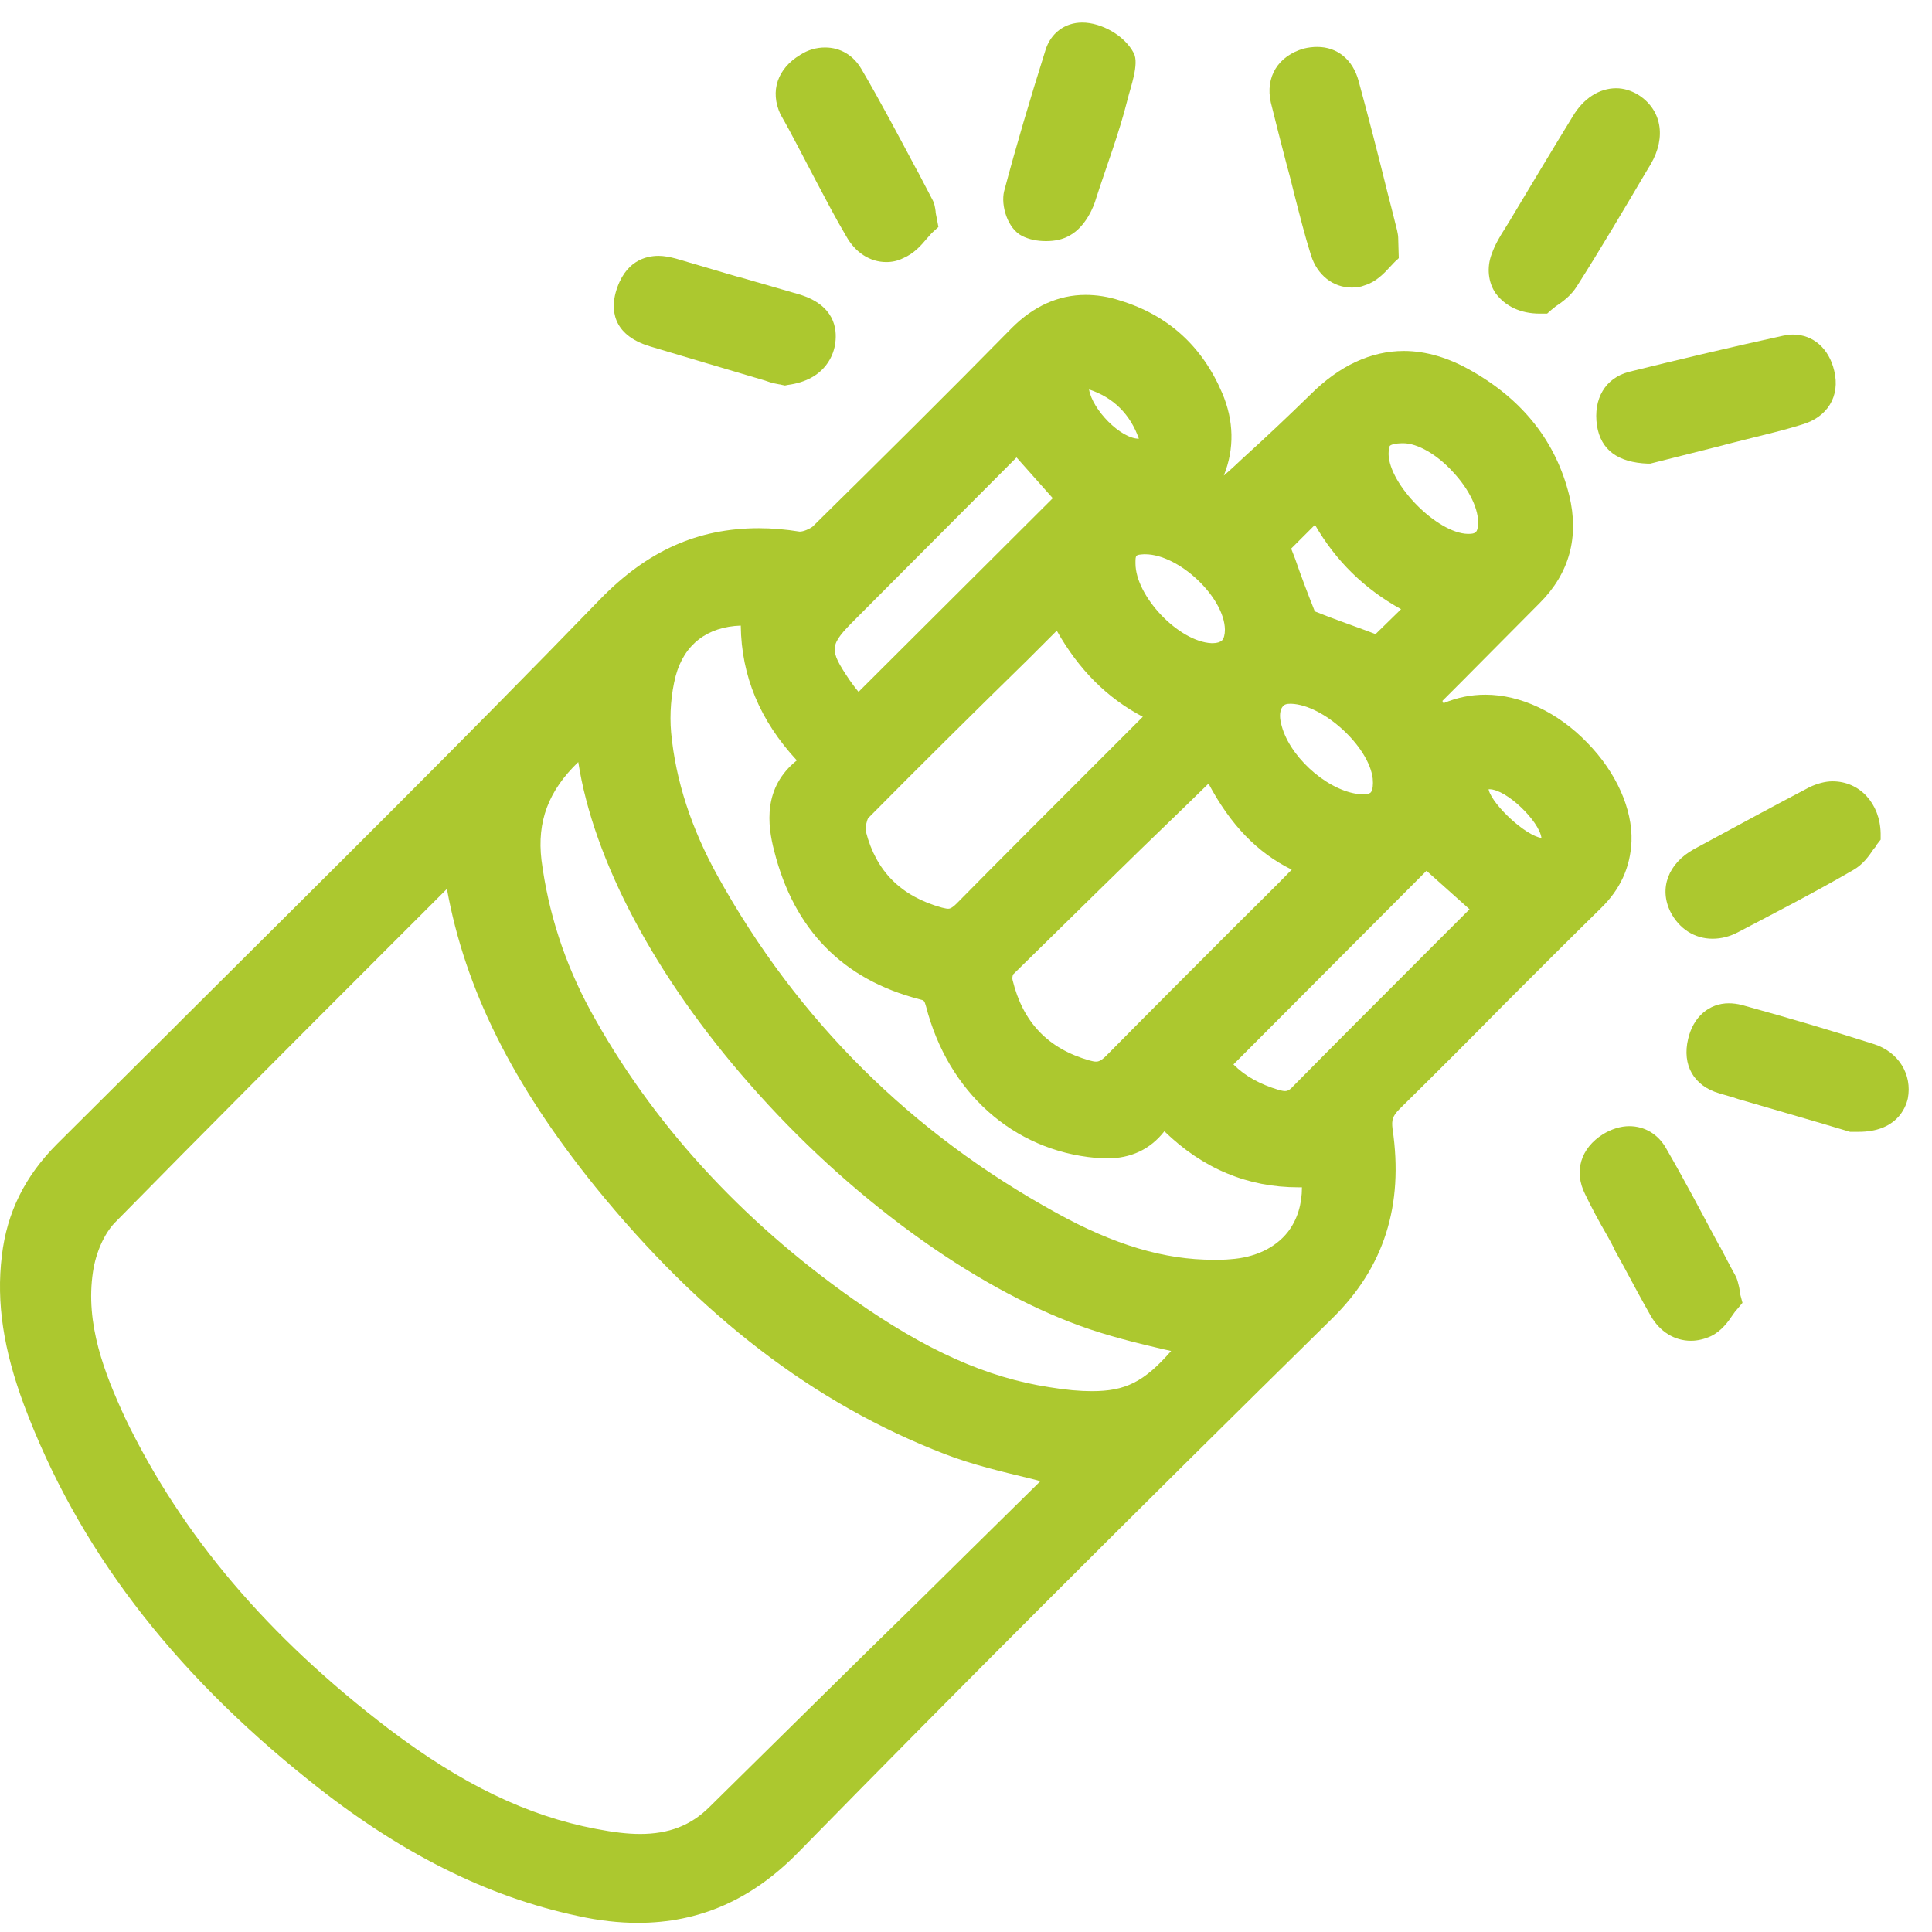 <svg width="61" height="61" viewBox="0 0 61 61" fill="none" xmlns="http://www.w3.org/2000/svg">
<path d="M51.512 26.564C51.548 25.545 51.029 24.383 50.118 23.453C49.188 22.488 48.008 21.934 46.9 21.934C46.435 21.934 46.006 22.023 45.577 22.202L45.541 22.13L46.166 21.505C46.882 20.789 47.758 19.895 48.616 19.037C49.545 18.108 49.867 16.963 49.546 15.64C49.134 13.978 48.115 12.655 46.488 11.725C45.755 11.296 45.022 11.081 44.325 11.081C43.288 11.081 42.287 11.546 41.375 12.458C40.678 13.137 39.981 13.799 39.23 14.478C39.23 14.478 38.836 14.854 38.64 15.015C38.979 14.174 38.962 13.28 38.586 12.404C37.96 10.938 36.888 9.955 35.368 9.49C34.992 9.365 34.617 9.311 34.277 9.311C33.419 9.311 32.633 9.669 31.953 10.348C29.986 12.351 27.93 14.389 25.66 16.624C25.571 16.695 25.374 16.785 25.249 16.785C24.802 16.713 24.373 16.677 23.962 16.677C22.031 16.677 20.439 17.392 18.956 18.912C14.593 23.418 10.07 27.887 5.708 32.231L5.422 32.518C4.224 33.715 3.008 34.913 1.81 36.111C0.791 37.13 0.219 38.275 0.058 39.651C-0.121 41.135 0.112 42.619 0.755 44.353C2.436 48.841 5.386 52.72 9.748 56.206C12.591 58.495 15.38 59.889 18.258 60.497C18.902 60.64 19.546 60.712 20.136 60.712C22.084 60.712 23.747 59.979 25.213 58.477C30.201 53.382 35.708 47.875 42.054 41.636C43.699 40.026 44.325 38.06 43.968 35.646C43.932 35.36 43.968 35.235 44.2 35.003C45.308 33.912 46.435 32.786 47.507 31.695L47.615 31.588C48.598 30.605 49.563 29.639 50.547 28.674C51.155 28.084 51.476 27.387 51.512 26.564ZM48.669 26.457C48.169 26.385 47.15 25.438 47.007 24.955C47.007 24.937 47.007 24.919 46.989 24.919H47.025C47.561 24.919 48.598 25.921 48.669 26.457ZM2.936 40.152C3.026 39.544 3.294 38.954 3.616 38.614C6.459 35.718 9.373 32.804 12.197 29.979C12.841 29.335 13.467 28.709 14.111 28.066C14.683 31.23 16.184 34.234 18.795 37.47C22.102 41.546 25.696 44.317 29.826 45.908C30.702 46.248 31.631 46.463 32.507 46.677C32.507 46.677 32.74 46.731 32.847 46.767C31.846 47.75 29.093 50.468 29.093 50.468C26.858 52.649 24.641 54.848 22.406 57.047C21.816 57.637 21.119 57.905 20.207 57.905C19.814 57.905 19.367 57.851 18.812 57.744C16.649 57.333 14.575 56.332 12.287 54.597C8.461 51.683 5.743 48.483 3.956 44.782C3.294 43.352 2.686 41.797 2.936 40.152ZM24.444 26.868C25.07 29.353 26.608 30.926 29.039 31.552C29.182 31.588 29.182 31.588 29.236 31.767C29.933 34.484 31.989 36.326 34.599 36.558C34.724 36.576 34.832 36.576 34.939 36.576C35.708 36.576 36.316 36.29 36.763 35.718C37.978 36.898 39.391 37.488 41 37.488C41.035 37.488 41.071 37.488 41.107 37.488C41.107 38.024 40.964 38.507 40.66 38.9C40.267 39.401 39.623 39.705 38.854 39.758C38.675 39.776 38.497 39.776 38.318 39.776C36.763 39.776 35.189 39.311 33.348 38.292C28.789 35.789 25.177 32.214 22.656 27.655C21.834 26.171 21.333 24.651 21.19 23.131C21.137 22.541 21.19 21.898 21.333 21.344C21.602 20.342 22.335 19.788 23.389 19.752C23.407 21.344 23.997 22.756 25.159 24.008C24.087 24.866 24.23 26.046 24.444 26.868ZM44.307 13.995C44.754 13.995 45.38 14.353 45.88 14.907C46.399 15.462 46.703 16.105 46.667 16.57C46.649 16.802 46.596 16.856 46.363 16.856H46.345C45.38 16.838 43.86 15.301 43.842 14.335C43.842 14.139 43.878 14.085 43.878 14.085C43.896 14.049 44.021 13.995 44.307 13.995ZM34.403 24.311C33.097 25.616 31.613 27.1 30.201 28.531C30.04 28.692 29.969 28.692 29.933 28.692C29.879 28.692 29.826 28.674 29.736 28.656C28.449 28.298 27.662 27.512 27.34 26.26C27.305 26.135 27.376 25.885 27.412 25.831C29.093 24.133 30.809 22.434 32.472 20.807L33.366 19.913C34.063 21.147 34.957 22.041 36.083 22.631C35.511 23.203 34.957 23.757 34.403 24.311ZM43.342 24.58C43.36 24.776 43.342 24.937 43.288 25.009C43.252 25.062 43.145 25.08 43.02 25.08C42.966 25.08 42.895 25.08 42.823 25.062C41.822 24.901 40.66 23.829 40.445 22.828C40.392 22.613 40.41 22.416 40.499 22.309C40.553 22.238 40.624 22.22 40.749 22.22H40.767C41.786 22.255 43.217 23.561 43.342 24.58ZM44.236 19.234L43.431 20.021L43.145 19.913C42.609 19.717 42.054 19.52 41.518 19.305C41.518 19.288 41.5 19.288 41.5 19.27C41.286 18.733 41.089 18.215 40.892 17.643L40.767 17.321L41.518 16.57C42.18 17.714 43.074 18.59 44.236 19.234ZM39.105 29.139L39.051 29.192C37.692 30.551 36.298 31.945 34.921 33.34C34.742 33.519 34.653 33.519 34.599 33.519C34.545 33.519 34.474 33.501 34.403 33.483C33.08 33.108 32.293 32.267 31.971 30.944C31.953 30.891 31.971 30.801 31.989 30.765C33.795 28.996 35.547 27.261 37.424 25.456L38.157 24.741C38.854 26.046 39.694 26.922 40.785 27.458C40.249 28.012 39.677 28.567 39.105 29.139ZM38.586 20.217C38.532 20.271 38.425 20.307 38.3 20.307C38.3 20.307 38.264 20.307 38.246 20.307C37.209 20.253 35.851 18.823 35.851 17.786C35.851 17.518 35.851 17.518 36.119 17.5H36.155C37.227 17.5 38.658 18.858 38.675 19.878C38.675 20.038 38.64 20.164 38.586 20.217ZM34.385 12.297C35.153 12.547 35.69 13.084 35.958 13.852C35.386 13.852 34.492 12.941 34.385 12.297ZM27.108 21.844C27.001 21.719 26.912 21.594 26.822 21.469C26.161 20.485 26.178 20.378 27.019 19.538L32.096 14.443L33.24 15.73L27.108 21.844ZM34.117 41.868C34.957 42.172 35.815 42.386 36.655 42.583C36.655 42.583 36.888 42.637 36.977 42.655C36.119 43.638 35.529 43.924 34.474 43.924C34.099 43.924 33.669 43.888 33.133 43.799C31.149 43.495 29.236 42.637 26.947 41.028C23.372 38.507 20.565 35.432 18.634 31.892C17.829 30.408 17.311 28.817 17.096 27.154C16.953 25.938 17.311 24.973 18.258 24.061C18.741 27.172 20.69 30.837 23.658 34.216C26.786 37.792 30.702 40.634 34.117 41.868ZM40.571 34.449C40.517 34.449 40.445 34.431 40.374 34.413C39.784 34.234 39.319 33.984 38.944 33.608L45.04 27.494L46.399 28.709C45.916 29.192 45.434 29.675 44.933 30.175L44.79 30.319C43.485 31.624 42.144 32.965 40.821 34.305C40.696 34.449 40.606 34.449 40.571 34.449Z" fill="#ACC82F"/>
<path d="M48.616 9.902H48.848L48.991 9.776C49.009 9.758 49.045 9.741 49.081 9.705L49.099 9.687C49.313 9.544 49.599 9.347 49.796 9.025C50.547 7.845 51.262 6.63 51.959 5.45L52.12 5.182C52.621 4.323 52.46 3.447 51.709 2.983C51.494 2.857 51.262 2.786 51.029 2.786C50.493 2.786 49.992 3.108 49.653 3.68C48.973 4.788 48.312 5.897 47.668 6.969L47.525 7.202C47.364 7.452 47.203 7.72 47.096 8.024C46.935 8.453 46.989 8.918 47.221 9.258C47.525 9.669 48.008 9.902 48.616 9.902Z" fill="#ACC82F"/>
<path d="M50.422 13.441C50.547 14.21 51.083 14.603 52.031 14.639H52.102L54.373 14.067C54.623 13.995 54.873 13.942 55.142 13.87C55.714 13.727 56.322 13.584 56.894 13.405C57.698 13.173 58.109 12.512 57.913 11.707C57.752 11.01 57.251 10.563 56.608 10.563C56.5 10.563 56.411 10.581 56.304 10.599C54.587 10.974 52.871 11.385 51.423 11.743C50.69 11.94 50.297 12.583 50.422 13.441Z" fill="#ACC82F"/>
<path d="M40.606 5.128L40.731 5.593C40.767 5.736 40.874 6.165 40.874 6.165C41.035 6.791 41.196 7.434 41.393 8.06C41.59 8.686 42.09 9.079 42.68 9.079C42.823 9.079 42.966 9.061 43.091 9.008C43.449 8.9 43.699 8.632 43.896 8.418C43.968 8.346 44.039 8.257 44.111 8.203L44.164 8.149L44.146 7.506C44.146 7.434 44.128 7.363 44.111 7.273C44.039 6.969 43.807 6.075 43.807 6.075C43.52 4.913 43.217 3.733 42.895 2.553C42.716 1.892 42.233 1.481 41.59 1.481C41.447 1.481 41.304 1.499 41.161 1.534C40.356 1.767 39.945 2.428 40.124 3.233C40.285 3.876 40.445 4.52 40.606 5.128Z" fill="#ACC82F"/>
<path d="M25.195 4.627C25.267 4.77 25.338 4.895 25.41 5.038C25.535 5.271 25.642 5.485 25.767 5.718C26.071 6.29 26.375 6.88 26.715 7.452C27.001 7.971 27.466 8.274 27.984 8.274C28.163 8.274 28.342 8.239 28.52 8.149C28.86 8.006 29.093 7.738 29.271 7.524C29.325 7.47 29.379 7.398 29.414 7.363L29.629 7.166L29.575 6.88C29.557 6.791 29.54 6.719 29.54 6.665C29.522 6.54 29.504 6.415 29.432 6.29C29.289 6.022 29.146 5.736 29.003 5.468L28.914 5.307C28.36 4.27 27.805 3.215 27.197 2.178C26.947 1.749 26.536 1.499 26.053 1.499C25.785 1.499 25.517 1.57 25.267 1.731C24.551 2.16 24.301 2.875 24.641 3.608C24.837 3.948 25.016 4.288 25.195 4.627Z" fill="#ACC82F"/>
<path d="M54.909 40.635C54.873 40.492 54.855 40.384 54.784 40.259C54.623 39.973 54.48 39.687 54.319 39.383L54.283 39.329C53.747 38.328 53.193 37.273 52.603 36.254C52.352 35.807 51.923 35.557 51.441 35.557C51.172 35.557 50.886 35.646 50.618 35.807C49.903 36.254 49.688 36.987 50.046 37.702C50.261 38.149 50.493 38.578 50.743 39.008C50.833 39.168 50.922 39.329 50.994 39.49C51.083 39.651 51.298 40.044 51.298 40.044C51.548 40.509 51.834 41.046 52.12 41.546C52.406 42.047 52.871 42.333 53.389 42.333C53.604 42.333 53.818 42.279 54.015 42.19C54.355 42.029 54.569 41.725 54.712 41.511C54.748 41.457 54.802 41.385 54.837 41.35L55.016 41.135L54.945 40.867C54.927 40.778 54.927 40.706 54.909 40.635Z" fill="#ACC82F"/>
<path d="M57.144 24.848C56.089 25.402 54.927 26.028 53.479 26.814C52.674 27.261 52.37 28.048 52.746 28.799C53.014 29.317 53.497 29.639 54.069 29.639C54.355 29.639 54.623 29.568 54.891 29.425C55.982 28.853 57.269 28.191 58.503 27.476C58.825 27.297 59.021 27.011 59.164 26.797L59.182 26.779C59.218 26.743 59.236 26.707 59.254 26.672L59.379 26.511V26.314C59.361 25.366 58.717 24.669 57.859 24.669C57.627 24.669 57.376 24.741 57.144 24.848Z" fill="#ACC82F"/>
<path d="M20.529 10.938C21.727 11.296 22.925 11.654 24.14 12.011L24.301 12.065C24.409 12.101 24.516 12.118 24.605 12.136C24.641 12.136 24.677 12.154 24.695 12.154L24.784 12.172L24.873 12.154C26.089 11.993 26.339 11.153 26.375 10.813C26.429 10.384 26.357 9.633 25.231 9.294C24.605 9.115 23.997 8.936 23.372 8.757H23.354C22.692 8.561 22.013 8.364 21.351 8.167C21.155 8.114 20.958 8.078 20.797 8.078C20.404 8.078 19.724 8.221 19.438 9.24C19.313 9.705 19.277 10.563 20.529 10.938Z" fill="#ACC82F"/>
<path d="M59.164 32.965C57.931 32.571 56.554 32.16 54.998 31.731C54.855 31.695 54.712 31.677 54.587 31.677C53.962 31.677 53.461 32.106 53.3 32.804C53.103 33.626 53.479 34.288 54.283 34.52C54.391 34.556 54.48 34.574 54.587 34.609C54.73 34.645 54.855 34.699 54.998 34.735C55.874 34.985 56.768 35.253 57.573 35.486L58.413 35.736H58.467C58.538 35.736 58.61 35.736 58.681 35.736C59.861 35.736 60.165 35.003 60.237 34.681C60.38 33.93 59.951 33.215 59.164 32.965Z" fill="#ACC82F"/>
<path d="M32.275 7.452C32.49 7.559 32.74 7.613 33.026 7.613C33.312 7.613 33.562 7.559 33.777 7.434C34.295 7.148 34.546 6.487 34.599 6.29C34.939 5.235 35.332 4.216 35.6 3.143C35.69 2.768 35.976 2.017 35.797 1.677C35.511 1.123 34.778 0.712 34.17 0.712C33.616 0.712 33.169 1.052 33.008 1.588C32.508 3.179 32.078 4.627 31.703 6.04C31.596 6.487 31.81 7.22 32.275 7.452Z" fill="#ACC82F"/>
</svg>
